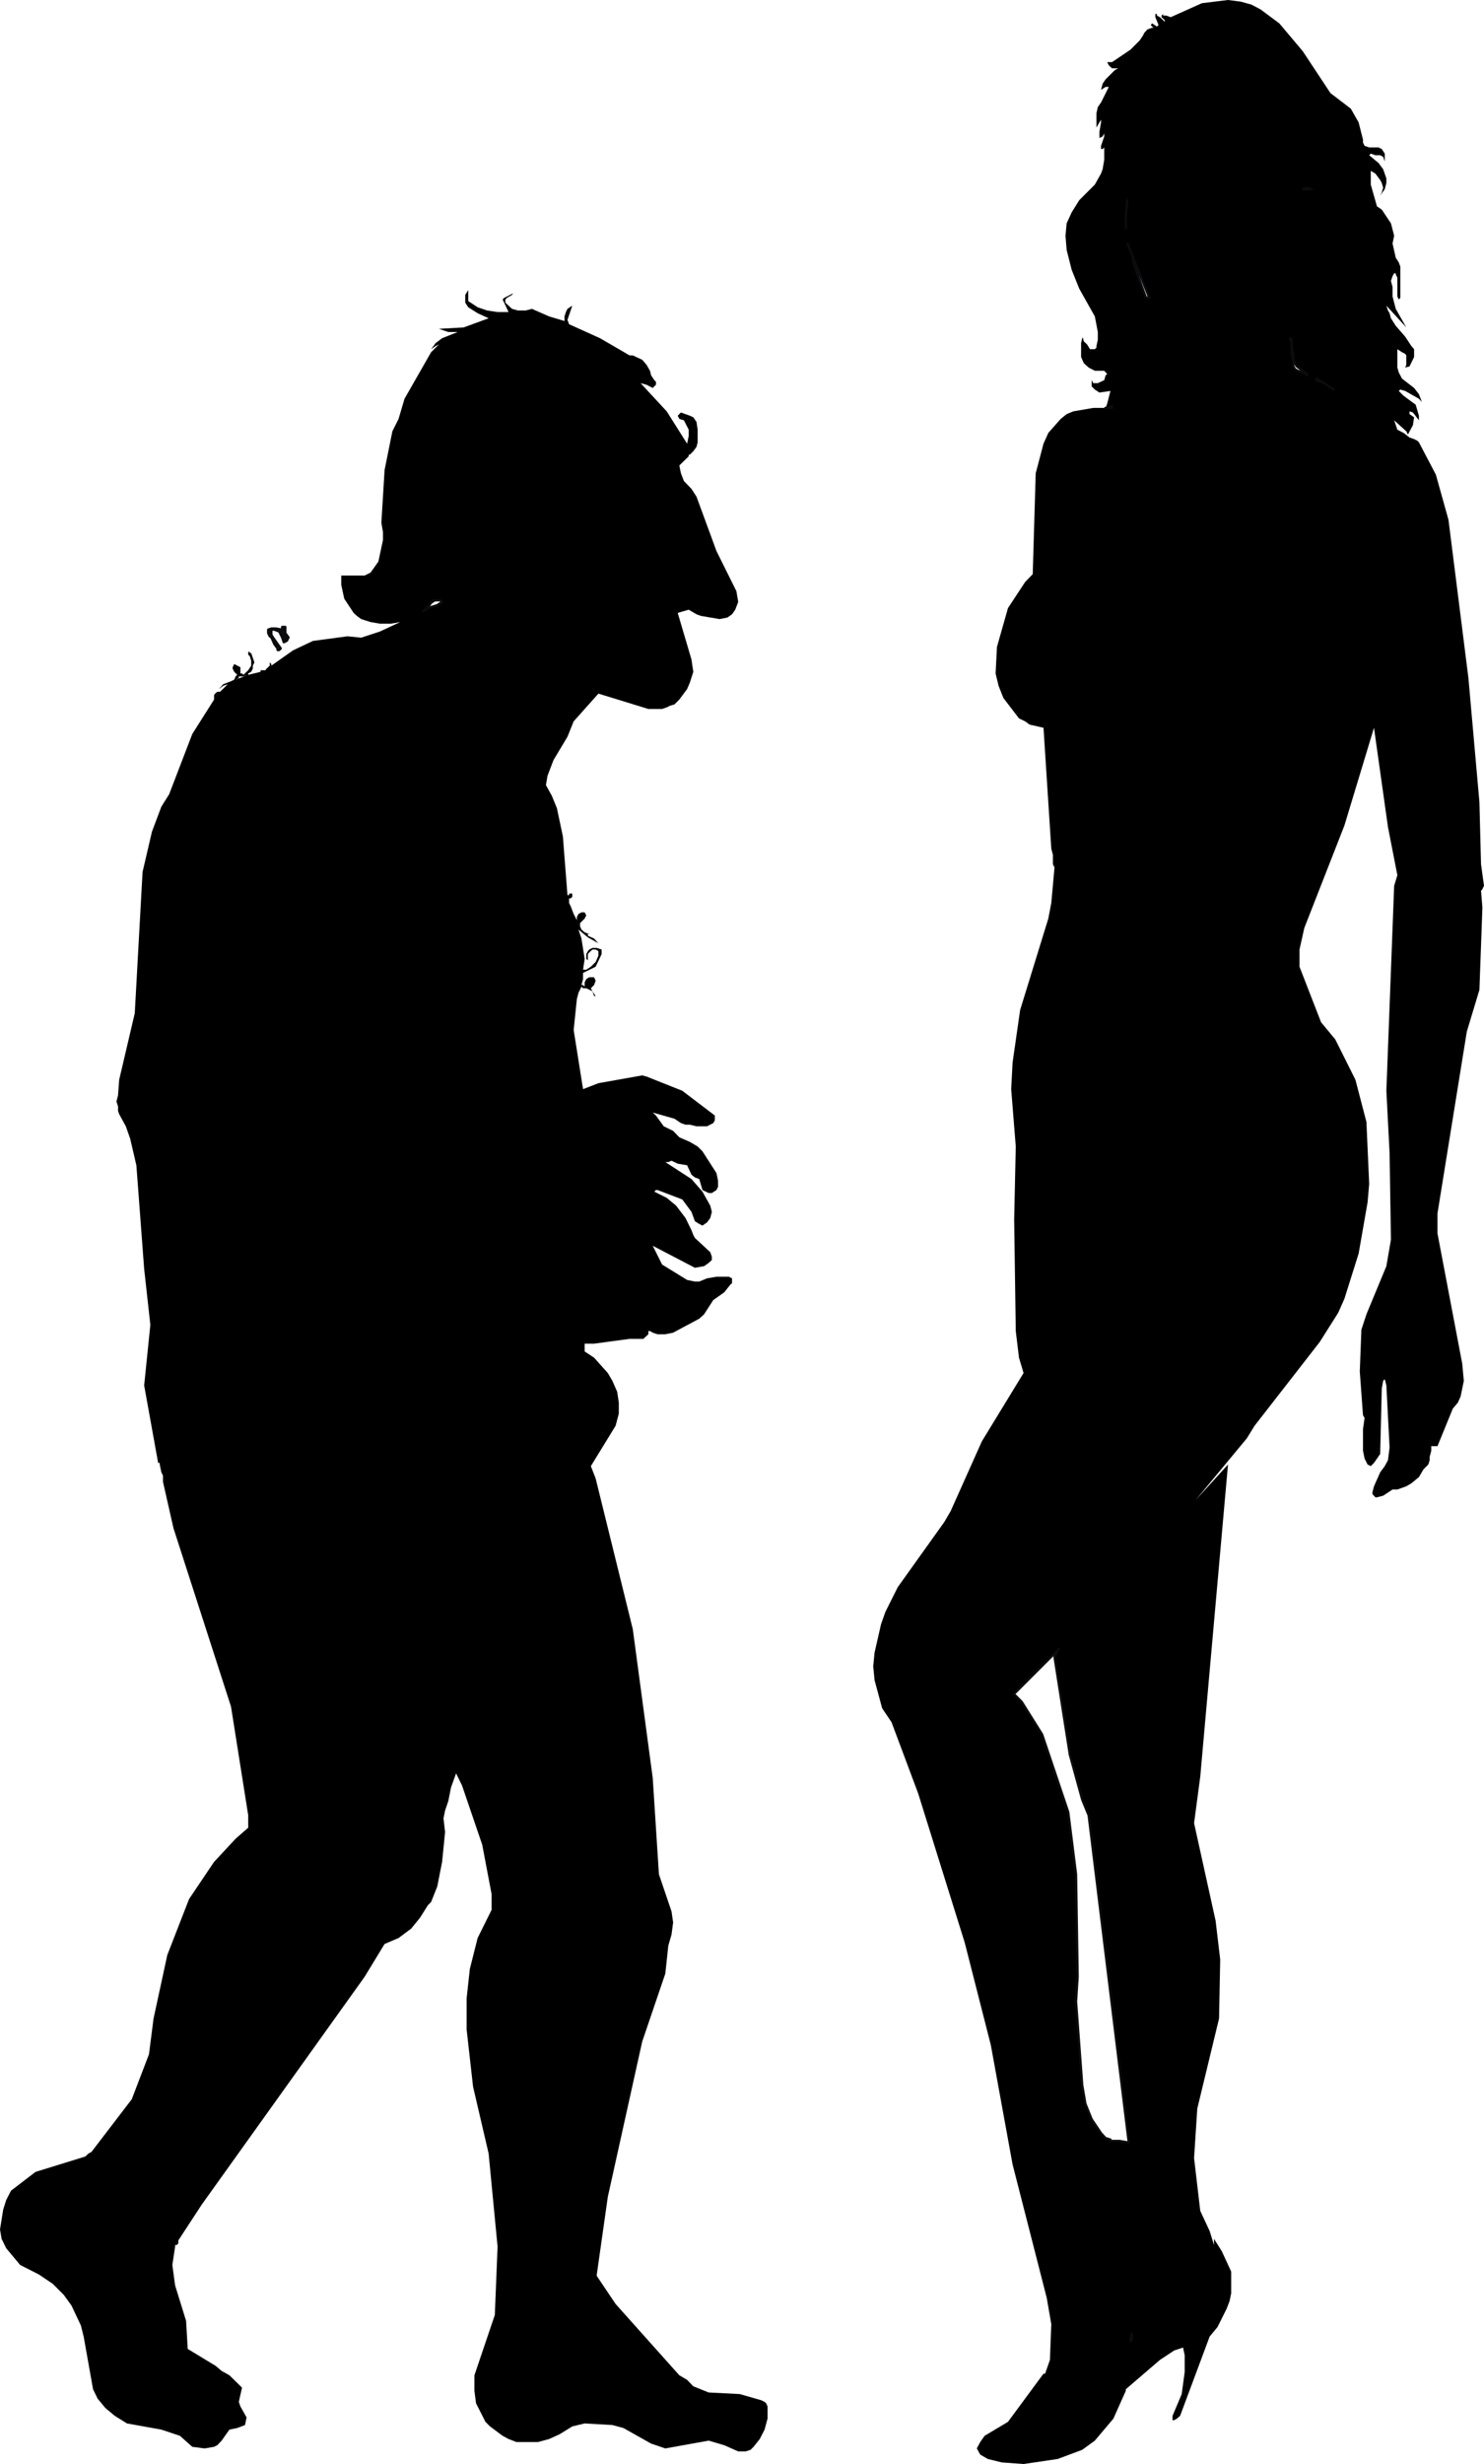 <?xml version="1.0" encoding="UTF-8" standalone="no"?>
<svg xmlns:xlink="http://www.w3.org/1999/xlink" height="537.3px" width="323.75px" xmlns="http://www.w3.org/2000/svg">
  <g transform="matrix(1.0, 0.0, 0.0, 1.0, 161.85, 268.65)">
    <path d="M-32.6 -52.5 L-31.9 -51.45 -32.25 -51.45 -32.6 -52.5 M-100.3 -131.3 L-100.3 -131.95 -99.6 -131.95 -99.6 -130.6 -98.9 -129.6 -99.25 -128.9 -99.95 -128.55 -100.3 -129.6 -100.95 -130.95 -102.0 -131.3 -102.65 -131.3 -102.65 -130.25 -102.25 -129.6 -100.6 -127.2 -100.95 -126.85 -101.3 -126.85 -101.3 -127.2 -102.0 -128.2 -102.65 -129.6 -103.0 -129.9 -103.35 -130.6 -103.35 -131.3 -102.65 -131.6 -101.65 -131.6 -100.3 -131.3" fill="#0c0c0e" fill-rule="evenodd" stroke="none"/>
    <path d="M123.3 -227.7 L122.35 -227.4 124.05 -227.4 123.3 -227.7 M85.45 -211.1 L88.15 -203.7 88.85 -203.7 85.1 -213.15 85.45 -211.1 M80.75 -253.75 L80.05 -254.4 79.7 -255.1 80.75 -255.1 84.75 -257.8 86.8 -259.85 87.5 -260.9 87.8 -261.5 88.5 -262.25 89.5 -262.6 89.85 -262.6 Q89.65 -262.75 89.5 -262.85 L89.2 -263.2 89.5 -263.55 90.55 -262.85 90.9 -263.2 90.2 -264.9 90.2 -265.6 90.55 -265.6 90.55 -265.25 91.2 -264.9 92.25 -263.9 92.25 -264.25 91.55 -264.9 91.55 -265.25 91.9 -265.6 91.9 -265.25 92.6 -265.25 93.55 -264.9 100.35 -267.95 106.05 -268.65 108.8 -268.3 111.15 -267.65 113.15 -266.6 117.25 -263.55 122.35 -257.5 128.4 -248.35 132.85 -244.95 134.55 -241.95 135.5 -238.2 135.5 -237.55 135.85 -236.85 136.85 -236.5 138.9 -236.5 139.6 -236.15 140.25 -235.15 140.25 -233.45 139.9 -234.45 139.25 -234.8 138.2 -234.8 137.2 -235.15 136.85 -234.8 138.9 -233.1 139.9 -231.75 140.6 -229.75 140.6 -228.75 140.25 -227.4 139.25 -226.0 139.6 -226.7 139.9 -227.7 139.6 -228.75 139.25 -229.4 138.2 -230.8 137.2 -231.4 137.2 -228.4 138.55 -223.65 139.6 -222.95 141.6 -219.95 142.3 -217.25 141.95 -215.55 142.65 -212.45 143.3 -211.45 143.65 -210.5 143.65 -203.7 143.3 -203.35 143.0 -204.0 143.0 -208.1 142.65 -208.8 142.65 -209.05 142.3 -209.05 141.95 -208.45 141.6 -207.4 141.95 -206.05 141.95 -204.0 142.65 -201.3 144.95 -197.25 140.6 -202.0 140.95 -200.95 141.3 -200.35 141.6 -199.25 142.65 -197.6 144.7 -195.25 146.05 -193.2 146.65 -192.5 146.65 -190.8 145.65 -188.75 144.7 -188.5 144.95 -189.1 144.95 -191.15 144.7 -191.5 144.0 -191.85 143.0 -192.5 143.0 -188.5 143.3 -187.45 144.0 -186.1 146.65 -184.05 147.7 -182.7 148.35 -181.0 147.7 -181.7 144.7 -183.4 143.65 -183.7 143.3 -183.4 144.35 -182.35 147.0 -180.4 147.7 -178.0 147.7 -177.0 146.4 -178.7 145.65 -178.95 145.65 -178.35 146.65 -177.65 146.4 -175.95 145.3 -173.9 144.95 -174.6 142.3 -177.0 143.0 -174.95 144.35 -174.25 145.65 -173.25 146.65 -172.9 147.35 -172.55 147.7 -172.2 151.4 -165.15 154.15 -155.3 158.5 -120.8 160.9 -93.75 161.25 -80.2 161.9 -75.5 161.55 -74.75 161.25 -74.4 161.55 -70.75 160.9 -52.8 158.15 -43.7 151.75 -4.05 151.75 0.3 157.15 28.7 157.5 32.45 156.8 35.85 156.2 37.2 155.1 38.5 151.75 46.7 150.4 46.7 150.4 47.7 150.05 49.0 150.05 49.75 149.75 50.7 148.7 51.75 147.7 53.45 146.05 54.8 144.95 55.45 143.0 56.15 141.95 56.15 139.9 57.5 138.55 57.85 138.2 57.85 137.55 57.15 137.55 56.8 137.9 55.45 139.25 52.4 140.25 51.05 140.95 49.75 141.3 47.0 140.6 33.45 140.25 32.1 139.9 32.45 139.6 34.15 139.25 48.4 137.9 50.35 137.2 51.05 136.5 50.7 135.85 49.4 135.5 47.7 135.5 42.95 135.85 40.55 135.5 39.95 134.8 30.4 135.15 21.3 136.25 17.95 140.6 7.45 141.6 1.65 141.3 -17.25 140.6 -30.8 142.3 -75.5 143.0 -77.8 140.95 -88.3 137.9 -109.95 131.45 -88.65 122.7 -66.3 121.65 -61.6 121.65 -57.85 126.35 -45.75 129.45 -42.0 133.85 -33.2 136.25 -24.0 136.85 -10.5 136.5 -6.45 134.55 4.7 131.45 14.55 130.1 17.6 126.05 24.0 111.85 42.25 110.15 45.0 99.0 58.45 106.05 50.7 100.0 118.75 98.65 128.9 103.35 150.2 104.35 158.65 104.1 171.5 99.35 191.15 98.65 201.95 100.0 213.45 102.05 217.85 103.0 220.9 103.0 219.55 104.7 222.25 106.75 226.7 106.75 231.4 106.4 233.1 105.75 234.8 103.75 238.8 102.05 240.85 95.6 258.15 94.9 258.75 94.3 259.1 93.95 259.1 93.95 258.15 95.95 253.4 96.6 248.6 96.6 244.95 96.25 243.25 94.3 243.9 91.2 245.95 83.75 252.35 83.75 252.7 81.05 258.75 77.0 263.55 74.25 265.55 68.9 267.55 61.45 268.65 56.7 268.3 53.65 267.55 52.0 266.6 51.25 265.25 52.0 263.85 52.95 262.5 58.05 259.45 65.8 248.95 66.15 248.95 67.2 245.95 67.5 238.15 66.5 232.4 59.05 203.3 54.3 177.25 48.6 154.9 38.45 122.4 32.65 106.9 30.6 103.85 28.95 97.75 28.65 94.7 28.95 91.7 30.35 85.55 31.3 82.85 34.0 77.45 44.15 63.25 45.55 60.85 52.35 45.65 61.45 30.75 60.45 27.4 59.75 21.6 59.4 -2.7 59.75 -18.65 58.75 -31.15 59.05 -36.9 60.7 -48.4 66.85 -68.35 67.5 -71.75 68.2 -79.5 67.85 -80.2 67.85 -82.25 67.5 -83.6 65.8 -109.95 62.75 -110.65 61.8 -111.35 60.45 -112.0 57.05 -116.45 56.0 -119.1 55.35 -121.8 55.65 -127.6 58.05 -136.05 61.8 -141.75 63.45 -143.45 64.1 -165.45 65.8 -171.9 66.85 -174.25 69.55 -177.3 70.85 -178.35 72.3 -178.95 76.65 -179.7 79.35 -179.7 79.7 -180.65 80.4 -183.4 78.0 -183.05 77.0 -183.7 76.3 -184.4 76.3 -185.75 76.65 -185.1 77.65 -185.1 79.05 -185.75 79.35 -186.8 79.7 -187.1 79.05 -187.8 77.0 -187.8 75.65 -188.5 74.6 -189.45 74.0 -190.8 74.0 -193.85 74.25 -194.9 74.35 -195.1 74.6 -194.2 75.3 -193.55 75.95 -192.5 77.0 -192.5 77.35 -192.85 77.35 -193.2 77.65 -194.55 77.65 -196.25 77.0 -199.65 73.6 -205.7 71.95 -209.8 70.85 -214.15 70.6 -217.25 70.85 -219.95 71.95 -222.35 73.6 -225.0 77.0 -228.4 78.35 -230.8 78.7 -231.75 79.05 -233.8 79.05 -236.5 78.7 -236.15 78.35 -236.15 78.35 -236.85 79.05 -238.9 79.05 -239.55 78.7 -238.9 78.0 -238.55 78.0 -239.9 78.35 -241.95 78.35 -242.55 77.35 -240.85 77.35 -243.95 77.65 -245.3 78.35 -246.3 80.05 -249.7 79.35 -249.7 78.35 -249.05 78.7 -250.4 79.35 -251.35 81.4 -253.4 82.1 -253.75 80.75 -253.75 M125.35 -185.75 L127.05 -185.1 125.35 -186.1 125.35 -185.75 M122.35 -187.8 L121.0 -188.75 120.3 -190.2 120.3 -191.5 119.95 -192.85 119.95 -191.5 120.3 -189.45 120.3 -188.75 120.65 -188.15 121.3 -187.8 122.35 -187.45 122.95 -187.1 123.3 -186.8 123.3 -187.1 122.7 -187.45 122.35 -187.8 M85.1 241.55 L85.1 240.15 84.75 241.2 84.75 241.85 85.1 241.55 M68.2 92.65 L69.2 90.95 59.4 100.75 61.05 102.45 65.5 109.6 71.25 126.5 72.9 140.05 73.25 162.4 72.9 167.8 74.25 186.1 74.95 190.1 76.3 193.5 78.35 196.5 79.35 197.55 80.4 197.9 80.4 198.2 82.45 198.2 84.4 198.55 75.65 127.2 74.25 123.8 71.6 114.05 68.2 92.65 M80.75 -180.05 L80.05 -179.7 80.75 -179.7 80.75 -180.05 M119.95 -193.85 L119.95 -194.55 119.6 -194.9 119.95 -193.85 M-32.6 -52.5 L-33.95 -53.15 -34.65 -53.15 -35.0 -53.5 -35.65 -52.15 -36.0 -50.8 -36.7 -44.05 -34.65 -31.15 -31.3 -32.45 -21.75 -34.15 -20.8 -33.9 -13.0 -30.8 -5.9 -25.4 -5.9 -24.35 -6.25 -23.75 -7.6 -23.05 -9.9 -23.05 -11.35 -23.4 -12.3 -23.4 -13.3 -23.75 -14.7 -24.7 -19.45 -26.05 -18.75 -25.4 -17.05 -23.05 -15.0 -22.05 -13.65 -20.65 -11.35 -19.65 -9.65 -18.65 -8.6 -17.6 -5.55 -12.85 -5.2 -11.2 -5.2 -9.85 -5.55 -9.15 -6.55 -8.5 -7.25 -8.5 -8.6 -9.15 -9.3 -11.55 -10.25 -11.9 -11.0 -12.5 -11.95 -14.55 -14.0 -14.9 -15.35 -15.55 -16.05 -15.25 -16.7 -15.25 -11.0 -11.55 -8.6 -8.8 -6.9 -5.75 -6.55 -4.4 -6.9 -3.05 -7.6 -2.1 -8.6 -1.4 -9.3 -1.75 -10.25 -2.35 -11.0 -4.4 -13.0 -7.1 -18.4 -9.15 -18.75 -9.15 -19.1 -8.8 -16.4 -7.45 -14.35 -5.75 -12.3 -3.05 -11.0 -0.4 -10.6 0.65 -10.25 1.3 -6.9 4.4 -6.55 5.4 -6.55 6.1 -7.25 6.75 -8.25 7.45 -10.25 7.8 -19.45 3.0 -17.4 7.1 -11.95 10.45 -10.25 10.8 -9.3 10.8 -7.6 10.1 -5.55 9.75 -2.85 9.75 -2.15 10.1 -2.15 11.15 -2.5 11.45 -3.85 13.15 -6.25 14.85 -8.25 17.95 -9.3 18.9 -15.0 21.95 -16.7 22.3 -18.4 22.3 -19.45 21.95 -20.05 21.6 -20.4 21.6 -20.4 22.3 -21.5 23.3 -24.5 23.3 -32.25 24.35 -34.3 24.35 -34.3 26.05 -32.25 27.4 -29.25 30.75 -28.25 32.45 -27.2 34.85 -26.85 37.2 -26.85 39.6 -27.55 42.25 -32.95 51.05 -31.9 53.75 -23.8 86.6 -19.45 119.05 -18.1 140.05 -15.35 148.15 -15.0 150.55 -15.35 153.2 -16.05 155.6 -16.7 161.7 -21.75 176.55 -29.25 210.4 -31.65 227.3 -31.65 227.65 -27.55 233.75 -13.65 249.3 -11.95 250.3 -10.6 251.7 -7.25 253.05 -0.45 253.4 4.25 254.75 4.95 255.1 5.3 255.4 5.6 256.1 5.6 258.75 4.95 261.15 3.9 263.2 2.55 264.9 1.9 265.55 0.85 265.9 -0.8 265.9 -3.85 264.55 -7.25 263.55 -16.7 265.25 -19.8 264.2 -25.85 260.8 -28.25 260.15 -34.3 259.8 -37.0 260.45 -39.75 262.15 -42.05 263.2 -44.45 263.85 -49.2 263.85 -50.9 263.2 -52.2 262.5 -54.95 260.45 -55.95 259.45 -58.0 255.4 -58.35 252.7 -58.35 249.3 -53.9 236.15 -53.3 221.25 -55.25 200.95 -58.65 186.35 -60.05 173.9 -60.05 167.1 -59.35 160.7 -57.65 153.95 -54.6 147.8 -54.6 144.4 -56.65 133.6 -61.05 120.7 -62.35 118.05 -63.45 121.1 -64.05 124.1 -64.75 126.15 -65.1 127.85 -64.75 130.85 -65.4 137.35 -66.45 142.7 -67.8 146.1 -68.5 146.8 -70.2 149.5 -72.15 151.9 -74.9 153.95 -77.95 155.25 -82.3 162.4 -117.85 212.1 -122.95 219.9 -122.95 220.55 -123.3 220.9 -123.65 220.9 -123.65 221.25 -124.25 225.25 -123.65 229.7 -121.25 237.45 -120.9 243.55 -114.8 247.25 -113.5 248.35 -111.8 249.3 -109.05 252.0 -109.75 255.1 -109.4 256.1 -108.05 258.5 -108.4 260.15 -110.1 260.8 -111.8 261.15 -113.5 263.55 -114.45 264.55 -115.15 264.9 -117.2 265.25 -119.9 264.9 -122.6 262.5 -126.65 261.15 -134.15 259.8 -136.8 258.15 -138.85 256.45 -140.55 254.4 -141.55 252.35 -143.6 240.85 -144.2 238.45 -146.25 234.1 -147.95 231.75 -150.35 229.35 -153.4 227.3 -157.45 225.25 -160.5 221.6 -161.5 219.55 -161.85 217.5 -161.15 213.15 -160.5 211.1 -159.45 209.05 -154.1 204.95 -143.25 201.6 -142.55 200.95 -141.9 200.6 -133.1 189.1 -129.35 179.3 -128.35 171.5 -125.35 157.65 -120.6 145.45 -115.15 137.35 -110.45 132.3 -107.7 129.9 -107.7 127.2 -111.45 103.5 -124.0 64.6 -126.3 54.45 -126.3 53.1 -126.65 52.4 -127.0 50.7 -127.0 50.35 -127.35 50.35 -130.4 33.45 -129.05 20.25 -130.4 8.05 -132.1 -14.55 -133.45 -20.35 -134.4 -23.05 -135.85 -25.7 -136.1 -26.4 -136.1 -27.4 -136.45 -28.45 -136.1 -29.8 -135.85 -33.2 -132.45 -47.7 -130.75 -78.5 -128.7 -87.3 -126.65 -92.75 -124.95 -95.45 -119.9 -108.6 -115.15 -116.1 -115.15 -117.05 -114.45 -117.8 -113.85 -117.8 -112.15 -119.45 -113.15 -119.1 -114.1 -118.4 -113.15 -119.45 -111.45 -120.1 -110.75 -120.45 -110.45 -121.15 -110.1 -121.5 -110.75 -122.15 -111.1 -122.85 -111.1 -123.15 -110.75 -123.85 -109.4 -123.15 -109.4 -121.8 -109.05 -121.8 -108.75 -121.5 -107.7 -122.5 -107.05 -123.5 -107.05 -124.55 -107.35 -125.55 -107.7 -125.9 -107.7 -126.5 -107.35 -126.5 -107.35 -126.25 -107.05 -126.25 -106.35 -124.2 -106.7 -123.5 -106.7 -122.85 -107.05 -122.15 -107.7 -121.8 -107.7 -121.5 -105.0 -122.15 -105.0 -122.5 -103.95 -122.5 -103.7 -122.85 -103.0 -123.5 -103.0 -124.2 -102.65 -123.85 -102.65 -123.5 -97.9 -126.85 -93.55 -128.9 -86.05 -129.9 -83.05 -129.6 -78.95 -130.95 -74.55 -133.0 -76.6 -132.65 -78.95 -132.65 -81.0 -133.0 -83.05 -133.65 -84.0 -134.35 -84.7 -135.0 -86.75 -138.1 -87.4 -141.1 -87.4 -143.15 -82.3 -143.15 -81.0 -143.8 -79.3 -146.2 -78.3 -150.9 -78.3 -152.6 -78.65 -154.65 -77.95 -166.15 -76.25 -174.6 -74.9 -177.3 -73.6 -181.7 -67.8 -191.85 -66.1 -193.55 -66.8 -193.2 -67.8 -192.5 -66.8 -193.85 -65.4 -194.9 -62.0 -196.25 -64.05 -196.25 -66.1 -196.95 -60.7 -197.25 -55.25 -199.25 -57.65 -200.35 -59.7 -201.65 -60.35 -202.65 -60.35 -204.35 -59.7 -205.4 -59.7 -203.0 -57.65 -201.65 -55.6 -200.95 -53.3 -200.6 -50.9 -200.6 -52.2 -203.35 -51.85 -203.7 -49.9 -204.7 -50.15 -204.35 -51.25 -203.7 -51.6 -203.35 -51.6 -202.65 -50.15 -201.3 -48.85 -200.95 -47.15 -200.95 -45.8 -201.3 -42.05 -199.65 -38.7 -198.65 -38.7 -199.65 -38.4 -200.6 -38.05 -201.3 -37.0 -202.0 -38.05 -198.9 -37.7 -197.95 -30.95 -194.9 -24.5 -191.15 -23.8 -191.15 -21.75 -190.2 -20.8 -189.1 -20.05 -187.8 -19.8 -186.8 -19.1 -185.75 -18.75 -185.4 -18.75 -184.75 -19.45 -184.05 -20.8 -184.75 -22.1 -185.1 -16.4 -178.95 -11.95 -171.9 -11.6 -173.6 -11.6 -174.95 -12.65 -177.0 -13.65 -177.3 -14.0 -178.0 -13.3 -178.7 -11.35 -178.0 -10.6 -177.65 -9.9 -176.65 -9.65 -174.95 -9.65 -172.2 -9.9 -171.2 -10.6 -170.25 -11.35 -169.5 -11.6 -169.5 -11.6 -169.15 -13.65 -167.15 -13.3 -165.45 -12.65 -163.75 -11.0 -162.05 -9.9 -160.35 -5.55 -148.5 -1.2 -139.75 -0.8 -137.4 -1.45 -135.7 -2.15 -134.7 -3.15 -134.0 -4.85 -133.65 -8.95 -134.35 -9.9 -134.7 -11.6 -135.7 -14.0 -135.0 -11.0 -124.85 -10.6 -122.15 -11.35 -119.8 -11.95 -118.4 -13.65 -116.1 -14.7 -115.05 -15.7 -114.75 -16.4 -114.4 -17.4 -114.05 -20.4 -114.05 -31.3 -117.4 -36.7 -111.35 -38.05 -108.0 -41.1 -102.9 -42.4 -99.5 -42.75 -97.45 -41.45 -95.1 -40.35 -92.4 -39.05 -86.25 -38.05 -73.45 -37.7 -73.45 -37.7 -73.8 -37.0 -73.8 -37.0 -73.1 -37.35 -72.75 -37.7 -72.75 -37.7 -71.75 -37.35 -71.05 -36.7 -69.35 -36.0 -68.0 -36.0 -68.7 -35.65 -69.35 -35.0 -69.7 -34.3 -69.7 -33.95 -69.05 -34.3 -68.35 -35.3 -67.35 -35.3 -66.65 -35.0 -65.95 -34.3 -65.35 -33.3 -64.95 -33.6 -64.95 -33.6 -64.6 -32.25 -64.0 -31.3 -62.95 -33.6 -64.25 -35.65 -65.95 -35.0 -64.0 -34.3 -59.55 -34.65 -57.2 -33.95 -57.2 -32.95 -57.85 -31.9 -58.9 -31.3 -60.25 -31.3 -61.25 -31.9 -61.6 -32.6 -61.6 -33.3 -60.95 -33.6 -60.6 -33.6 -59.25 -33.95 -59.55 -33.95 -60.6 -33.6 -61.25 -33.3 -61.6 -32.6 -61.95 -31.65 -61.95 -30.6 -61.6 -30.6 -60.6 -31.9 -57.85 -34.65 -56.5 -34.65 -55.15 -35.0 -53.85 -34.65 -53.85 -34.3 -53.5 -34.3 -54.45 -33.95 -55.15 -33.3 -55.55 -32.25 -55.55 -31.9 -54.8 -32.25 -53.85 -32.95 -53.15 -32.6 -52.5 M-66.8 -137.75 L-67.6 -137.45 -67.65 -137.4 -68.15 -136.65 -69.5 -135.35 -68.5 -136.05 -66.45 -136.65 -65.4 -137.4 -65.75 -137.75 -66.8 -137.75 M-108.75 -121.15 L-109.75 -121.15 -109.75 -120.8 -110.45 -120.45 -107.7 -121.5 -108.75 -121.15 M-114.8 -117.05 L-114.8 -116.7 -114.1 -117.4 -114.45 -117.4 -114.8 -117.05" fill="#000000" fill-rule="evenodd" stroke="none"/>
    <path d="M-66.8 -137.75 L-67.45 -137.55 -67.45 -137.4 -67.65 -137.4 -68.15 -136.7 -69.5 -135.35 -68.5 -136.05 -66.45 -136.7 -65.4 -137.4 -65.75 -137.75 -66.8 -137.75 M-67.65 -137.4 L-67.6 -137.45 -67.8 -137.4 -67.65 -137.4 M-67.6 -137.45 L-67.45 -137.55 -67.45 -137.75 -67.6 -137.45" fill="none" stroke="#0c0c0e" stroke-linecap="round" stroke-linejoin="round" stroke-width="0.5"/>
    <path d="M-114.15 -117.45 L-114.5 -117.45 -114.85 -117.1 -114.85 -116.75 -114.15 -117.45 Z" fill="none" stroke="#0c0c0e" stroke-linecap="round" stroke-linejoin="round" stroke-width="0.5"/>
    <path d="M-102.0 -131.35 L-100.95 -130.95 -100.3 -129.65 -99.95 -128.6 Q-99.6 -128.7 -99.25 -128.95 L-98.9 -129.65 -99.6 -130.6 -99.6 -131.95 -100.3 -131.95 -100.3 -131.35 -101.65 -131.6 -102.65 -131.6 -103.35 -131.35 -103.35 -130.6 -103.0 -129.9 -102.65 -129.65 -102.0 -128.2 -101.3 -127.25 -101.3 -126.9 -100.95 -126.9 -100.6 -127.25 -102.3 -129.65 -102.65 -130.25 -102.65 -131.35 -102.0 -131.35 Z" fill="none" stroke="#0c0c0e" stroke-linecap="round" stroke-linejoin="round" stroke-width="0.5"/>
    <path d="M84.1 -215.55 L85.1 -213.15 88.85 -203.75 88.15 -203.75 85.45 -211.15 85.1 -213.15" fill="none" stroke="#0c0c0e" stroke-linecap="round" stroke-linejoin="round" stroke-width="0.5"/>
    <path d="M79.3 -179.7 L80.05 -179.7 80.75 -180.05 80.75 -179.7 80.05 -179.7" fill="none" stroke="#0c0c0e" stroke-linecap="round" stroke-linejoin="round" stroke-width="0.5"/>
    <path d="M59.35 100.75 L69.15 90.95 68.2 92.65 71.55 114.0 74.25 123.8 75.65 127.2 84.4 198.55 82.4 198.2 80.4 198.2 80.4 197.9 79.3 197.55 78.35 196.5 76.3 193.45 74.95 190.1 74.25 186.05 72.9 167.8 73.25 162.4 72.9 140.05 71.2 126.5 65.5 109.55 61.05 102.45 59.35 100.75 Z" fill="none" stroke="#0c0c0e" stroke-linecap="round" stroke-linejoin="round" stroke-width="0.5"/>
    <path d="M85.1 241.55 L84.75 241.85 84.75 241.2 85.1 240.15 85.1 241.55 Z" fill="none" stroke="#0c0c0e" stroke-linecap="round" stroke-linejoin="round" stroke-width="0.5"/>
    <path d="M119.95 -192.85 L120.3 -191.55 120.3 -190.2 121.0 -188.8 122.35 -187.8 122.7 -187.45 123.3 -187.1 123.3 -186.8 122.95 -187.1 122.35 -187.45 121.25 -187.8 120.65 -188.15 120.3 -188.8 120.3 -189.5 119.95 -191.55 119.95 -192.85 119.95 -193.85 119.6 -194.9 119.95 -194.55 119.95 -193.85" fill="none" stroke="#0c0c0e" stroke-linecap="round" stroke-linejoin="round" stroke-width="0.5"/>
    <path d="M127.05 -185.1 L125.35 -185.75 125.35 -186.1 127.05 -185.1 129.1 -183.7" fill="none" stroke="#0c0c0e" stroke-linecap="round" stroke-linejoin="round" stroke-width="0.5"/>
    <path d="M124.35 -227.4 L124.0 -227.4 122.35 -227.4 123.3 -227.7 124.0 -227.4" fill="none" stroke="#0c0c0e" stroke-linecap="round" stroke-linejoin="round" stroke-width="0.5"/>
    <path d="M83.75 -218.95 L83.75 -221.65 83.75 -222.0 83.95 -223.45 84.1 -225.0 M83.95 -223.45 L83.75 -221.65" fill="none" stroke="#0c0c0e" stroke-linecap="round" stroke-linejoin="round" stroke-width="0.5"/>
  </g>
</svg>
